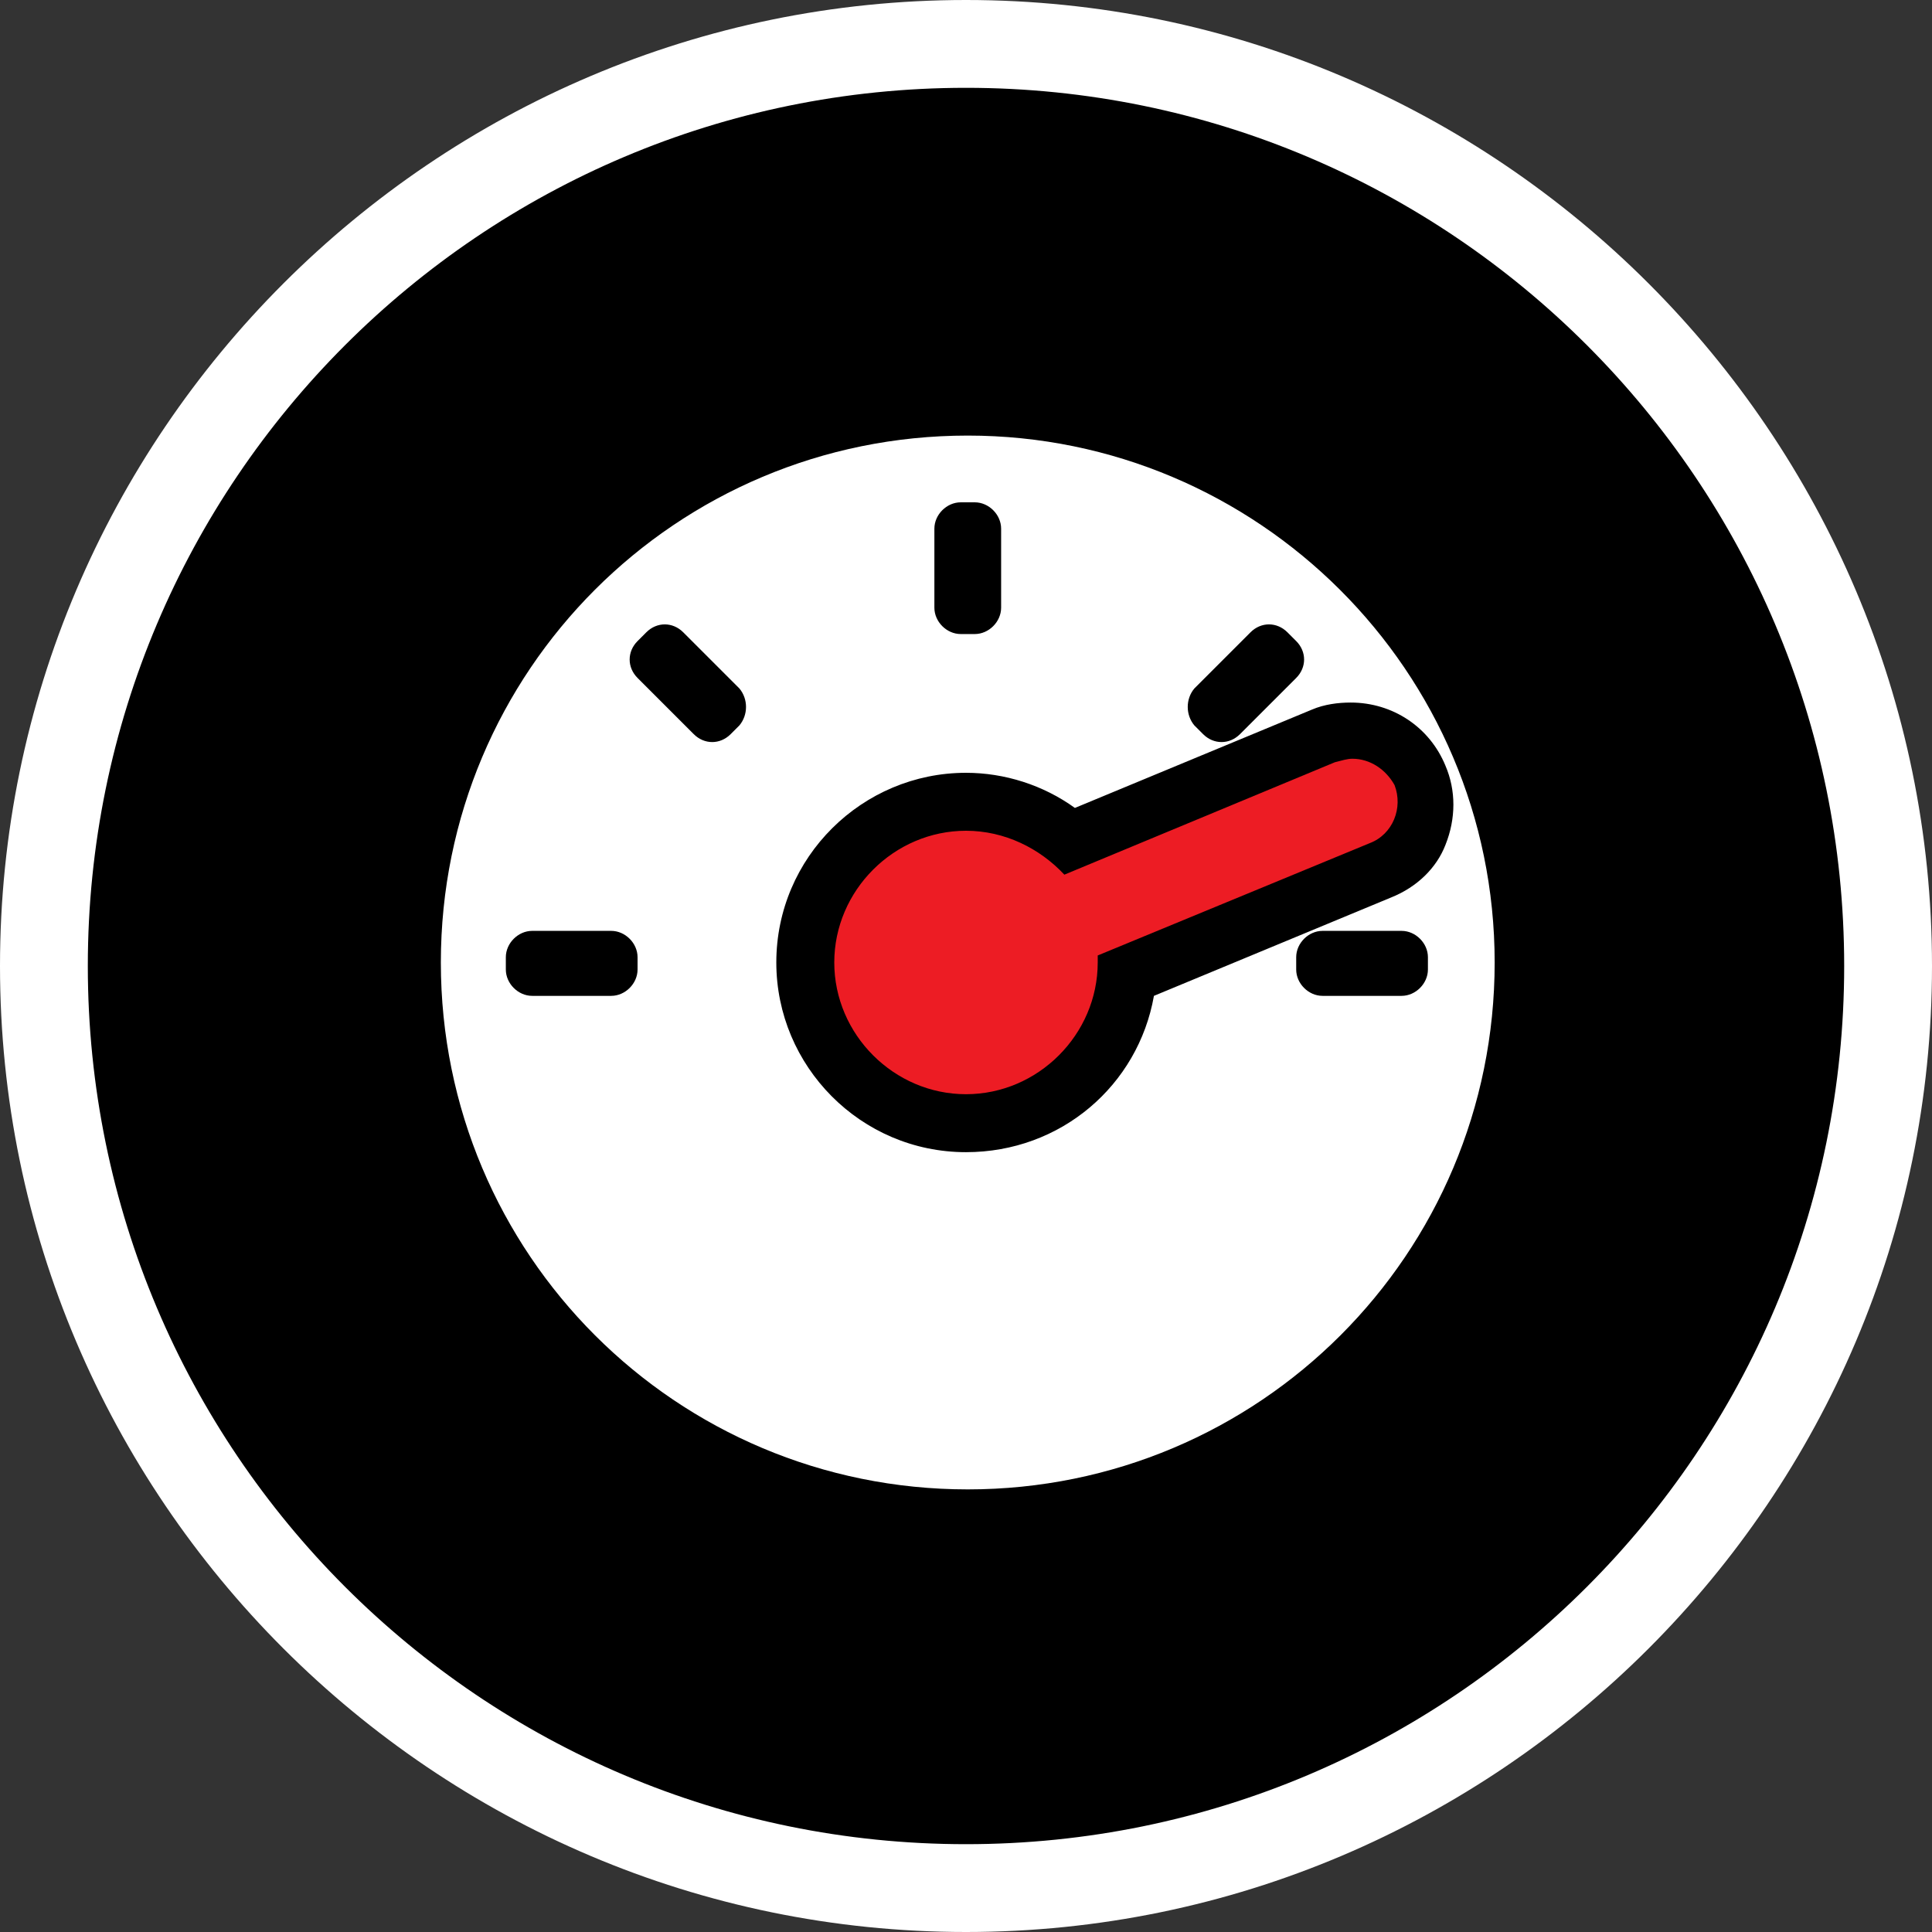 <svg xml:space="preserve" style="enable-background:new 0 0 110 110;" viewBox="0 0 110 110" y="0px" x="0px" xmlns:xlink="http://www.w3.org/1999/xlink" xmlns="http://www.w3.org/2000/svg" id="Layer_1" version="1.1">
<rect x="0" y="0" width="110" height="110" fill="#333333" stroke="none"/>
<style type="text/css">
	.st0{fill:#FFFFFF;}
	.st1{fill:#ED1C24;}
</style>
<g>
	<circle r="52.5" cy="55" cx="55"></circle>
	<path d="M55,5c27.6,0,50,22.4,50,50s-22.4,50-50,50S5,82.6,5,55S27.4,5,55,5 M55,0C24.7,0,0,24.7,0,55s24.7,55,55,55
		s55-24.7,55-55S85.3,0,55,0L55,0z" class="st0"></path>
</g>
<g>
	<path d="M77,43.2c-0.3,0-0.6,0.1-1,0.2l-15.4,6.4c-1.4-1.5-3.4-2.5-5.6-2.5c-4.1,0-7.5,3.4-7.5,7.5s3.4,7.5,7.5,7.5
		s7.5-3.4,7.5-7.5c0-0.1,0-0.3,0-0.4L78,48c1.3-0.5,1.9-2,1.4-3.3C78.9,43.8,78,43.2,77,43.2z" class="st1"></path>
	<path d="M55.1,24.8c-16.6,0-30,13.4-30,30c0,16.6,13.4,30,30,30s30-13.4,30-30C85.1,38.2,71.6,24.8,55.1,24.8z
		 M68,39.2l3.2-3.2c0.6-0.6,1.5-0.6,2.1,0l0.5,0.5c0.6,0.6,0.6,1.5,0,2.1l-3.2,3.2c-0.6,0.6-1.5,0.6-2.1,0L68,41.3
		C67.5,40.7,67.5,39.8,68,39.2z M53.2,30.1c0-0.8,0.7-1.5,1.5-1.5h0.8c0.8,0,1.5,0.7,1.5,1.5v4.5c0,0.8-0.7,1.5-1.5,1.5h-0.8
		c-0.8,0-1.5-0.7-1.5-1.5V30.1z M36.3,55.2c0,0.8-0.7,1.5-1.5,1.5h-4.5c-0.8,0-1.5-0.7-1.5-1.5v-0.7c0-0.8,0.7-1.5,1.5-1.5h4.5
		c0.8,0,1.5,0.7,1.5,1.5V55.2z M42.1,41.3l-0.5,0.5c-0.6,0.6-1.5,0.6-2.1,0l-3.2-3.2c-0.6-0.6-0.6-1.5,0-2.1l0.5-0.5
		c0.6-0.6,1.5-0.6,2.1,0l3.2,3.2C42.6,39.8,42.6,40.7,42.1,41.3z M81.3,55.2c0,0.8-0.7,1.5-1.5,1.5h-4.5c-0.8,0-1.5-0.7-1.5-1.5
		v-0.7c0-0.8,0.7-1.5,1.5-1.5h4.5c0.8,0,1.5,0.7,1.5,1.5V55.2z M79.2,51.1l-13.5,5.6c-0.9,5.1-5.3,8.9-10.7,8.9
		c-6,0-10.8-4.9-10.8-10.8c0-6,4.9-10.8,10.8-10.8c2.2,0,4.4,0.7,6.2,2l13.5-5.6c0.7-0.3,1.5-0.4,2.2-0.4c2.4,0,4.5,1.4,5.4,3.6
		c0.6,1.4,0.6,3,0,4.5C81.8,49.4,80.7,50.5,79.2,51.1z" class="st0"></path>
</g>
</svg>
